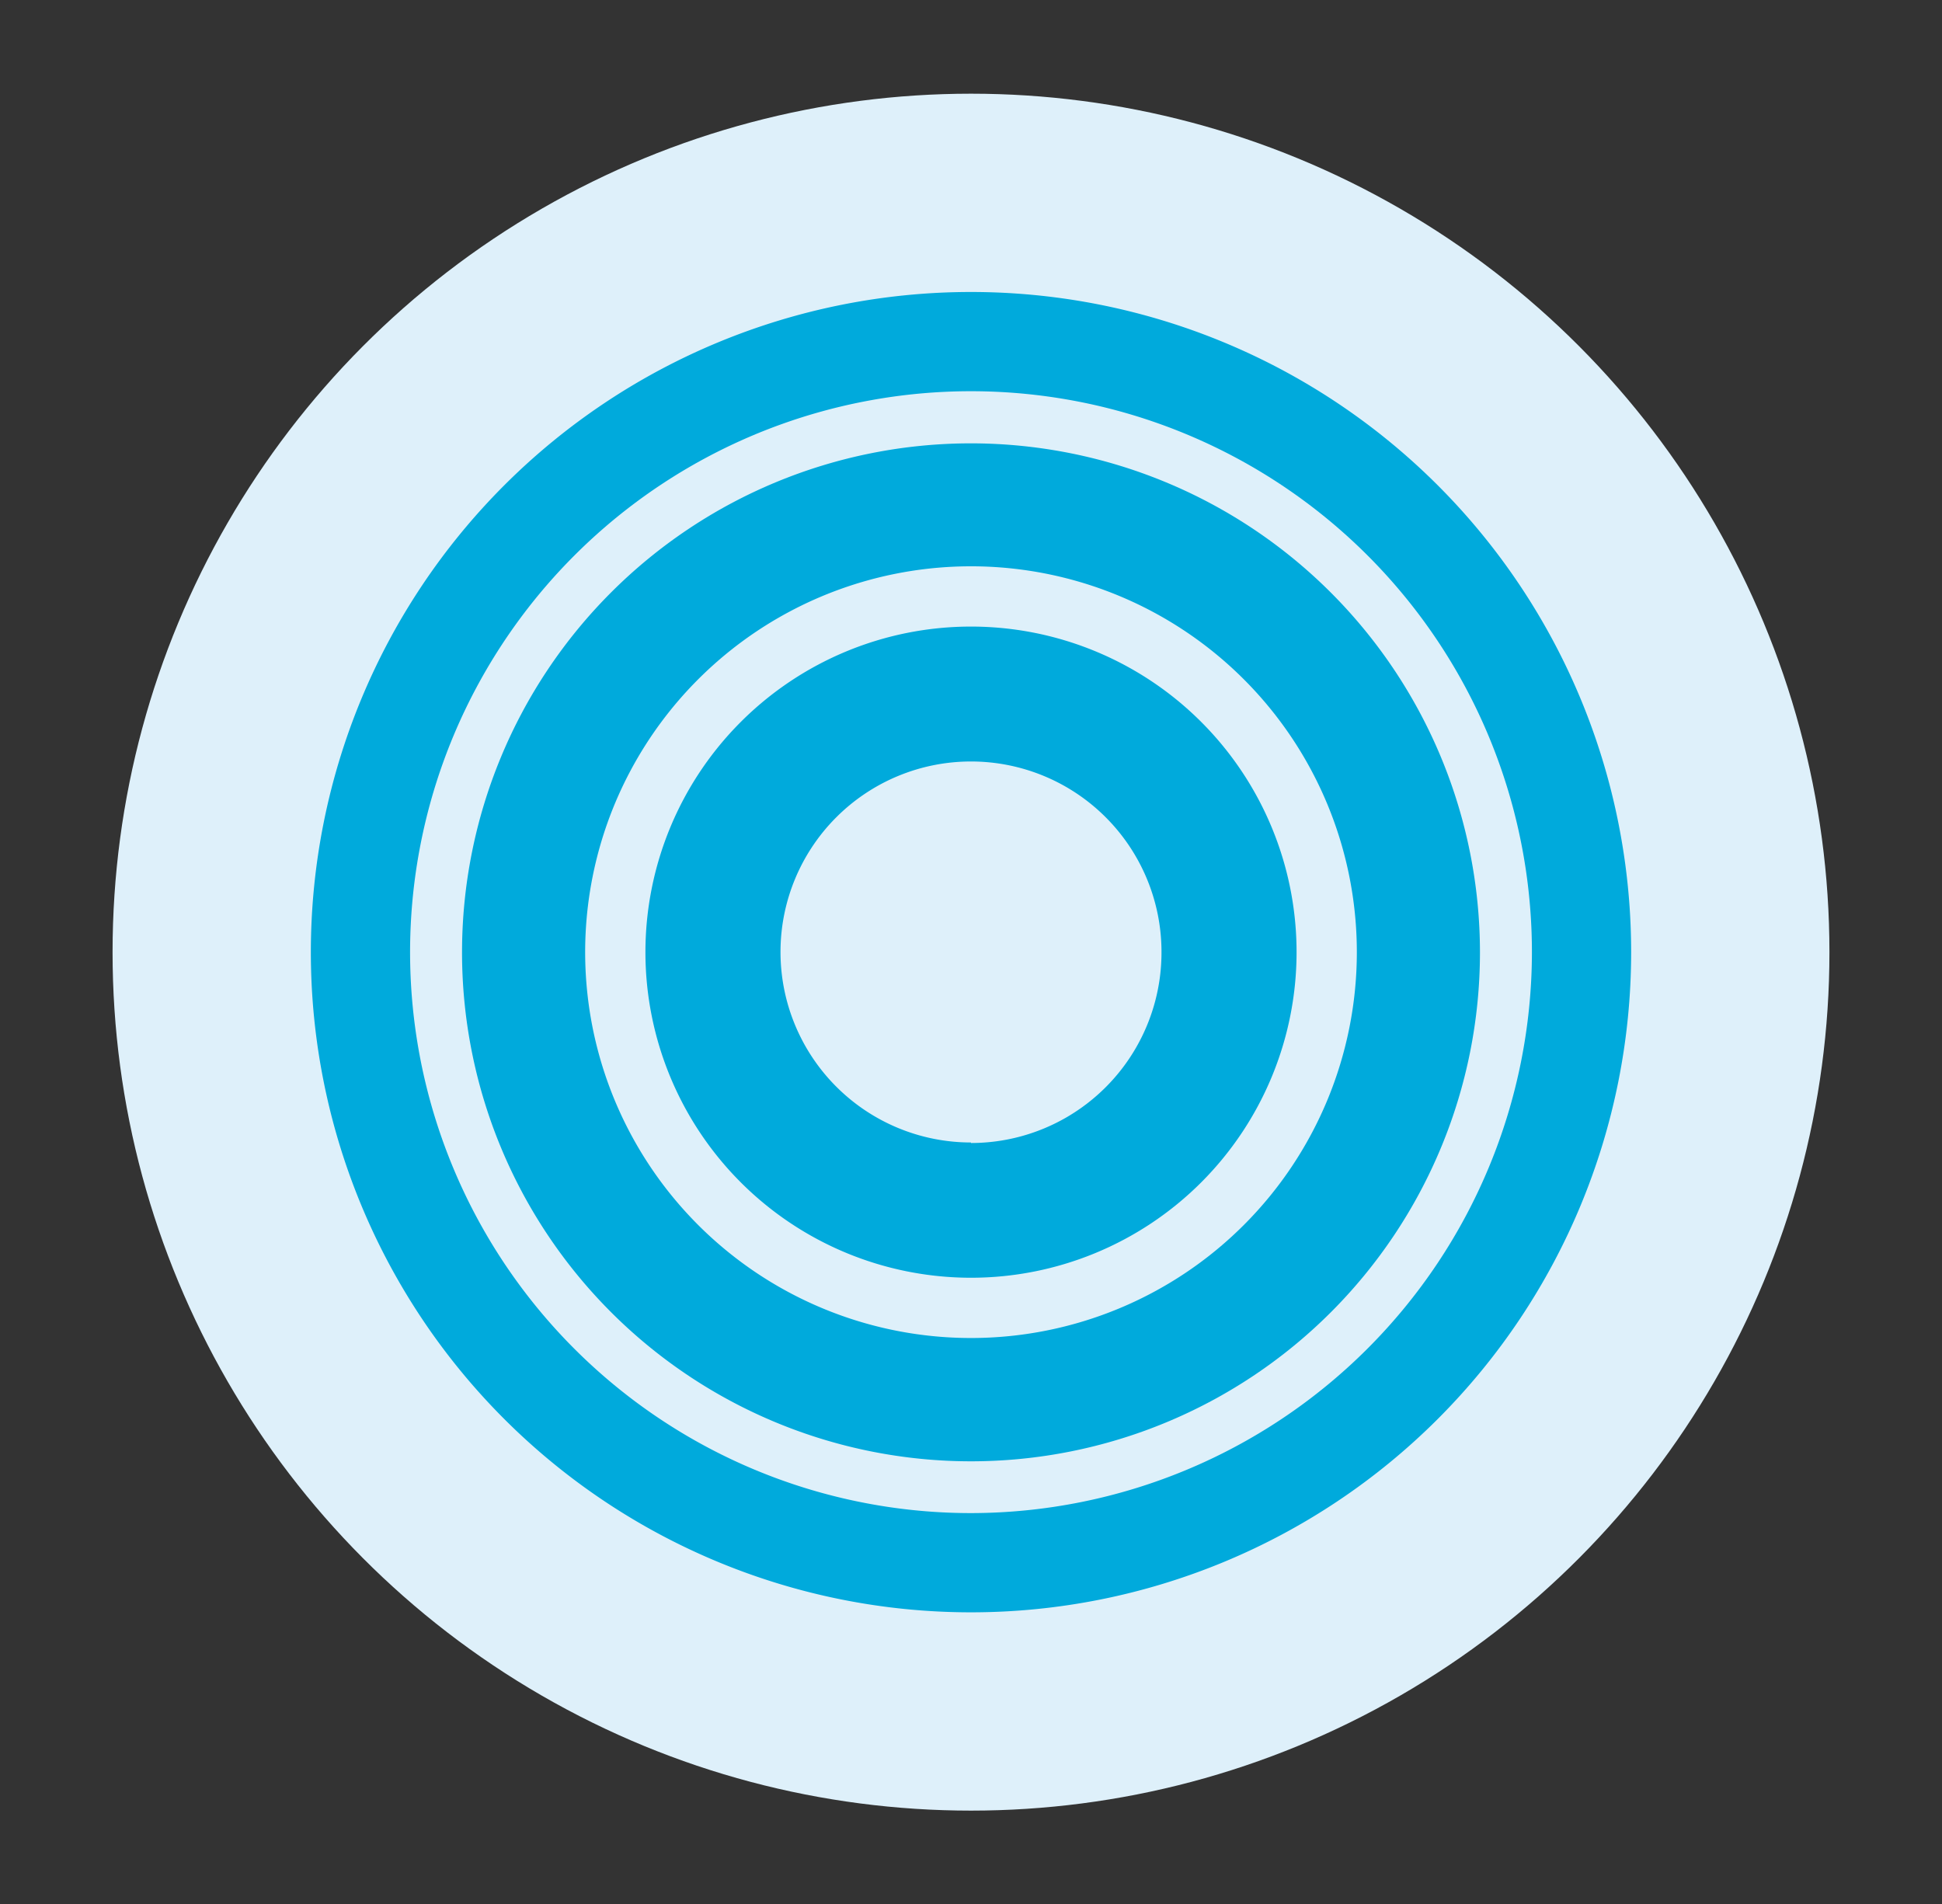 <svg id="图层_1" data-name="图层 1" xmlns="http://www.w3.org/2000/svg" viewBox="0 0 112.14 109.96"><rect x="0" y="0" width="112.14" height="109.96" fill="#333333" stroke="none"/><defs><style>.cls-1{fill:#def0fa;}.cls-2{fill:#00aadc;}</style></defs><title>all icons</title><circle class="cls-1" cx="56.07" cy="54.98" r="49.57"/><path class="cls-2" d="M56.07,25.6A29.39,29.39,0,1,0,85.46,55,29.41,29.41,0,0,0,56.07,25.6Zm0,51.66A22.28,22.28,0,1,1,78.35,55,22.28,22.28,0,0,1,56.07,77.26Z"/><path class="cls-2" d="M56.07,16.86A38.12,38.12,0,1,0,94.19,55,38.12,38.12,0,0,0,56.07,16.86Zm0,70.51A32.39,32.39,0,1,1,88.46,55,32.42,32.42,0,0,1,56.07,87.37Z"/><path class="cls-2" d="M56.07,36.18A18.8,18.8,0,1,0,74.87,55,18.8,18.8,0,0,0,56.07,36.18Zm0,29.79a11,11,0,1,1,11-11A11,11,0,0,1,56.07,66Z"/></svg>